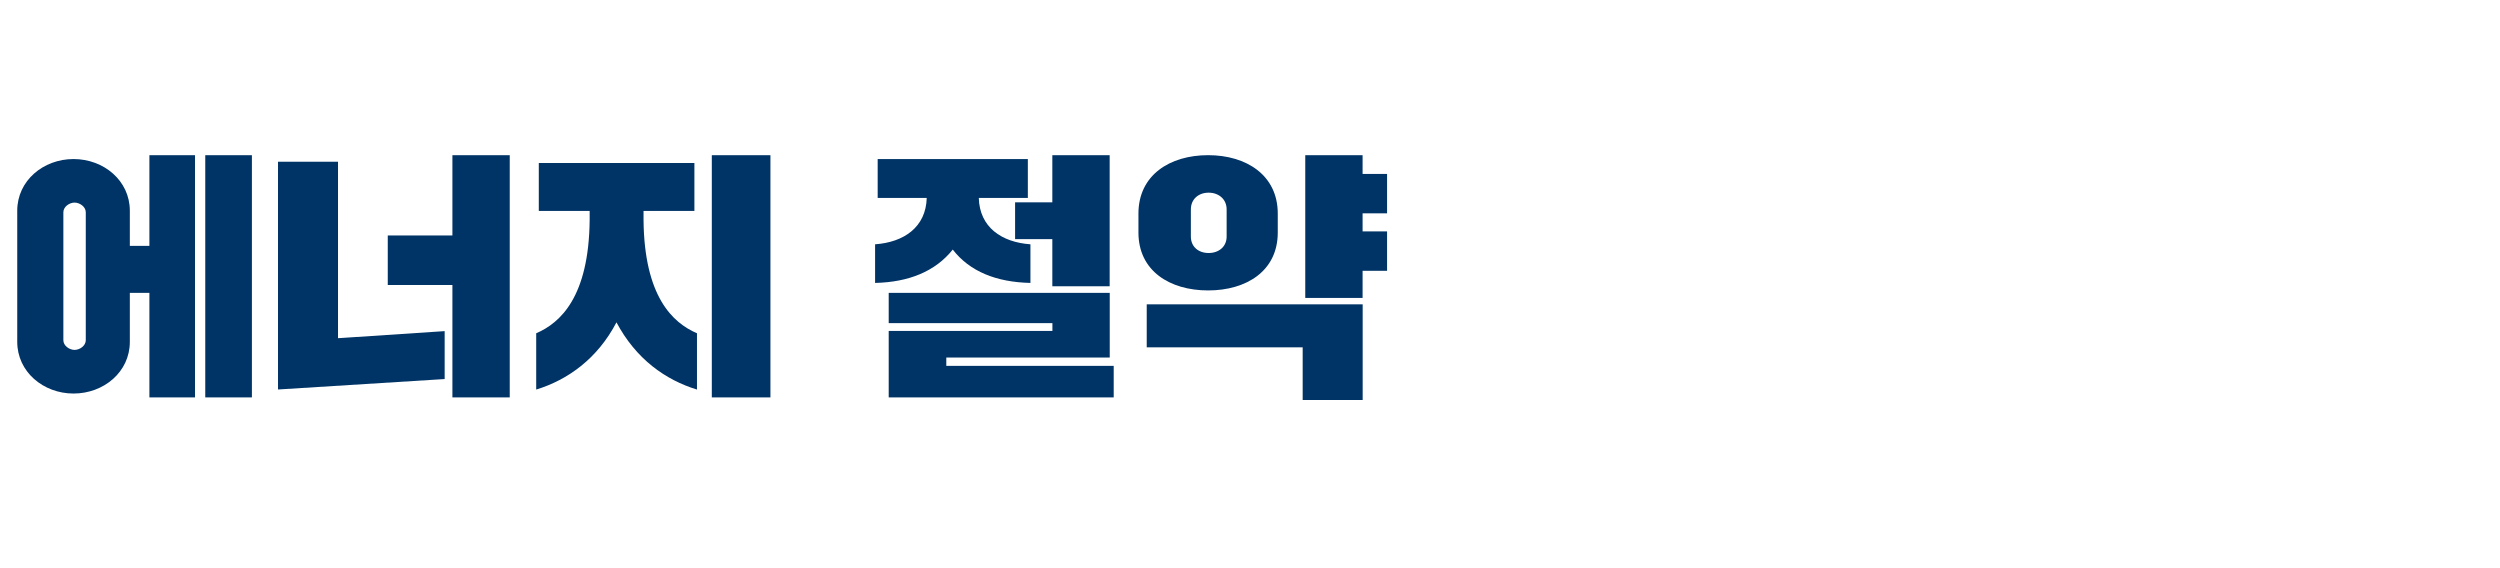 <svg width="220" height="50" viewBox="0 0 220 50" fill="none" xmlns="http://www.w3.org/2000/svg">
<path d="M13.147 25.77H11.425V30.087C11.425 32.727 9.134 34.631 6.471 34.631C3.808 34.631 1.517 32.719 1.517 30.079V18.541C1.517 15.901 3.808 13.996 6.471 13.996C9.134 13.996 11.425 15.901 11.425 18.541V21.636H13.147V13.655H17.16V34.972H13.147V25.77V25.77ZM5.576 29.943C5.576 30.428 6.107 30.792 6.562 30.792C7.017 30.792 7.548 30.428 7.548 29.943V18.677C7.548 18.192 7.017 17.828 6.562 17.828C6.107 17.828 5.576 18.192 5.576 18.677V29.943ZM18.063 13.655H22.167V34.972H18.063V13.655Z" fill="#003366"/>
<path d="M24.465 14.232H29.745V29.761L39.13 29.139V33.356L24.465 34.275V14.232ZM34.123 20.718H39.812V13.655H44.857V34.972H39.812V25.08H34.123V20.718Z" fill="#003366"/>
<path d="M47.406 14.345H61.107V18.563H56.631V19.368C56.699 26.112 59.203 28.41 61.334 29.328V34.282C58.558 33.432 55.964 31.596 54.249 28.365C52.572 31.574 49.955 33.432 47.186 34.282V29.328C49.318 28.41 51.821 26.119 51.89 19.368V18.563H47.414V14.345H47.406ZM62.639 13.655H67.798V34.972H62.639V13.655Z" fill="#003366"/>
<path d="M77.235 13.996H90.45V17.418H86.134C86.202 19.99 88.129 21.317 90.678 21.499V24.898C87.674 24.83 85.33 23.889 83.843 21.962C82.303 23.889 79.966 24.83 77.008 24.898V21.499C79.557 21.317 81.484 19.982 81.552 17.418H77.235V13.996V13.996ZM78.199 25.77H97.657V31.46H83.274V32.196H98.006V34.972H78.206V29.123H92.612V28.433H78.206V25.77H78.199ZM89.328 17.805H92.605V13.655H97.65V25.194H92.605V21.044H89.328V17.805Z" fill="#003366"/>
<path d="M100.183 18.791C100.183 15.415 102.937 13.655 106.313 13.655C109.689 13.655 112.443 15.423 112.443 18.791V20.468C112.443 23.843 109.689 25.558 106.313 25.558C102.937 25.558 100.183 23.836 100.183 20.468V18.791ZM100.919 26.779H119.915V35.2H114.635V30.565H100.912V26.779H100.919ZM104.796 20.817C104.796 21.712 105.463 22.265 106.359 22.265C107.254 22.265 107.944 21.712 107.944 20.817V18.427C107.944 17.532 107.254 16.955 106.359 16.955C105.463 16.955 104.796 17.532 104.796 18.427V20.817ZM114.863 13.655H119.908V15.309H122.062V18.776H119.908V20.361H122.062V23.828H119.908V26.218H114.863V13.655Z" fill="#003366"/>
</svg>
